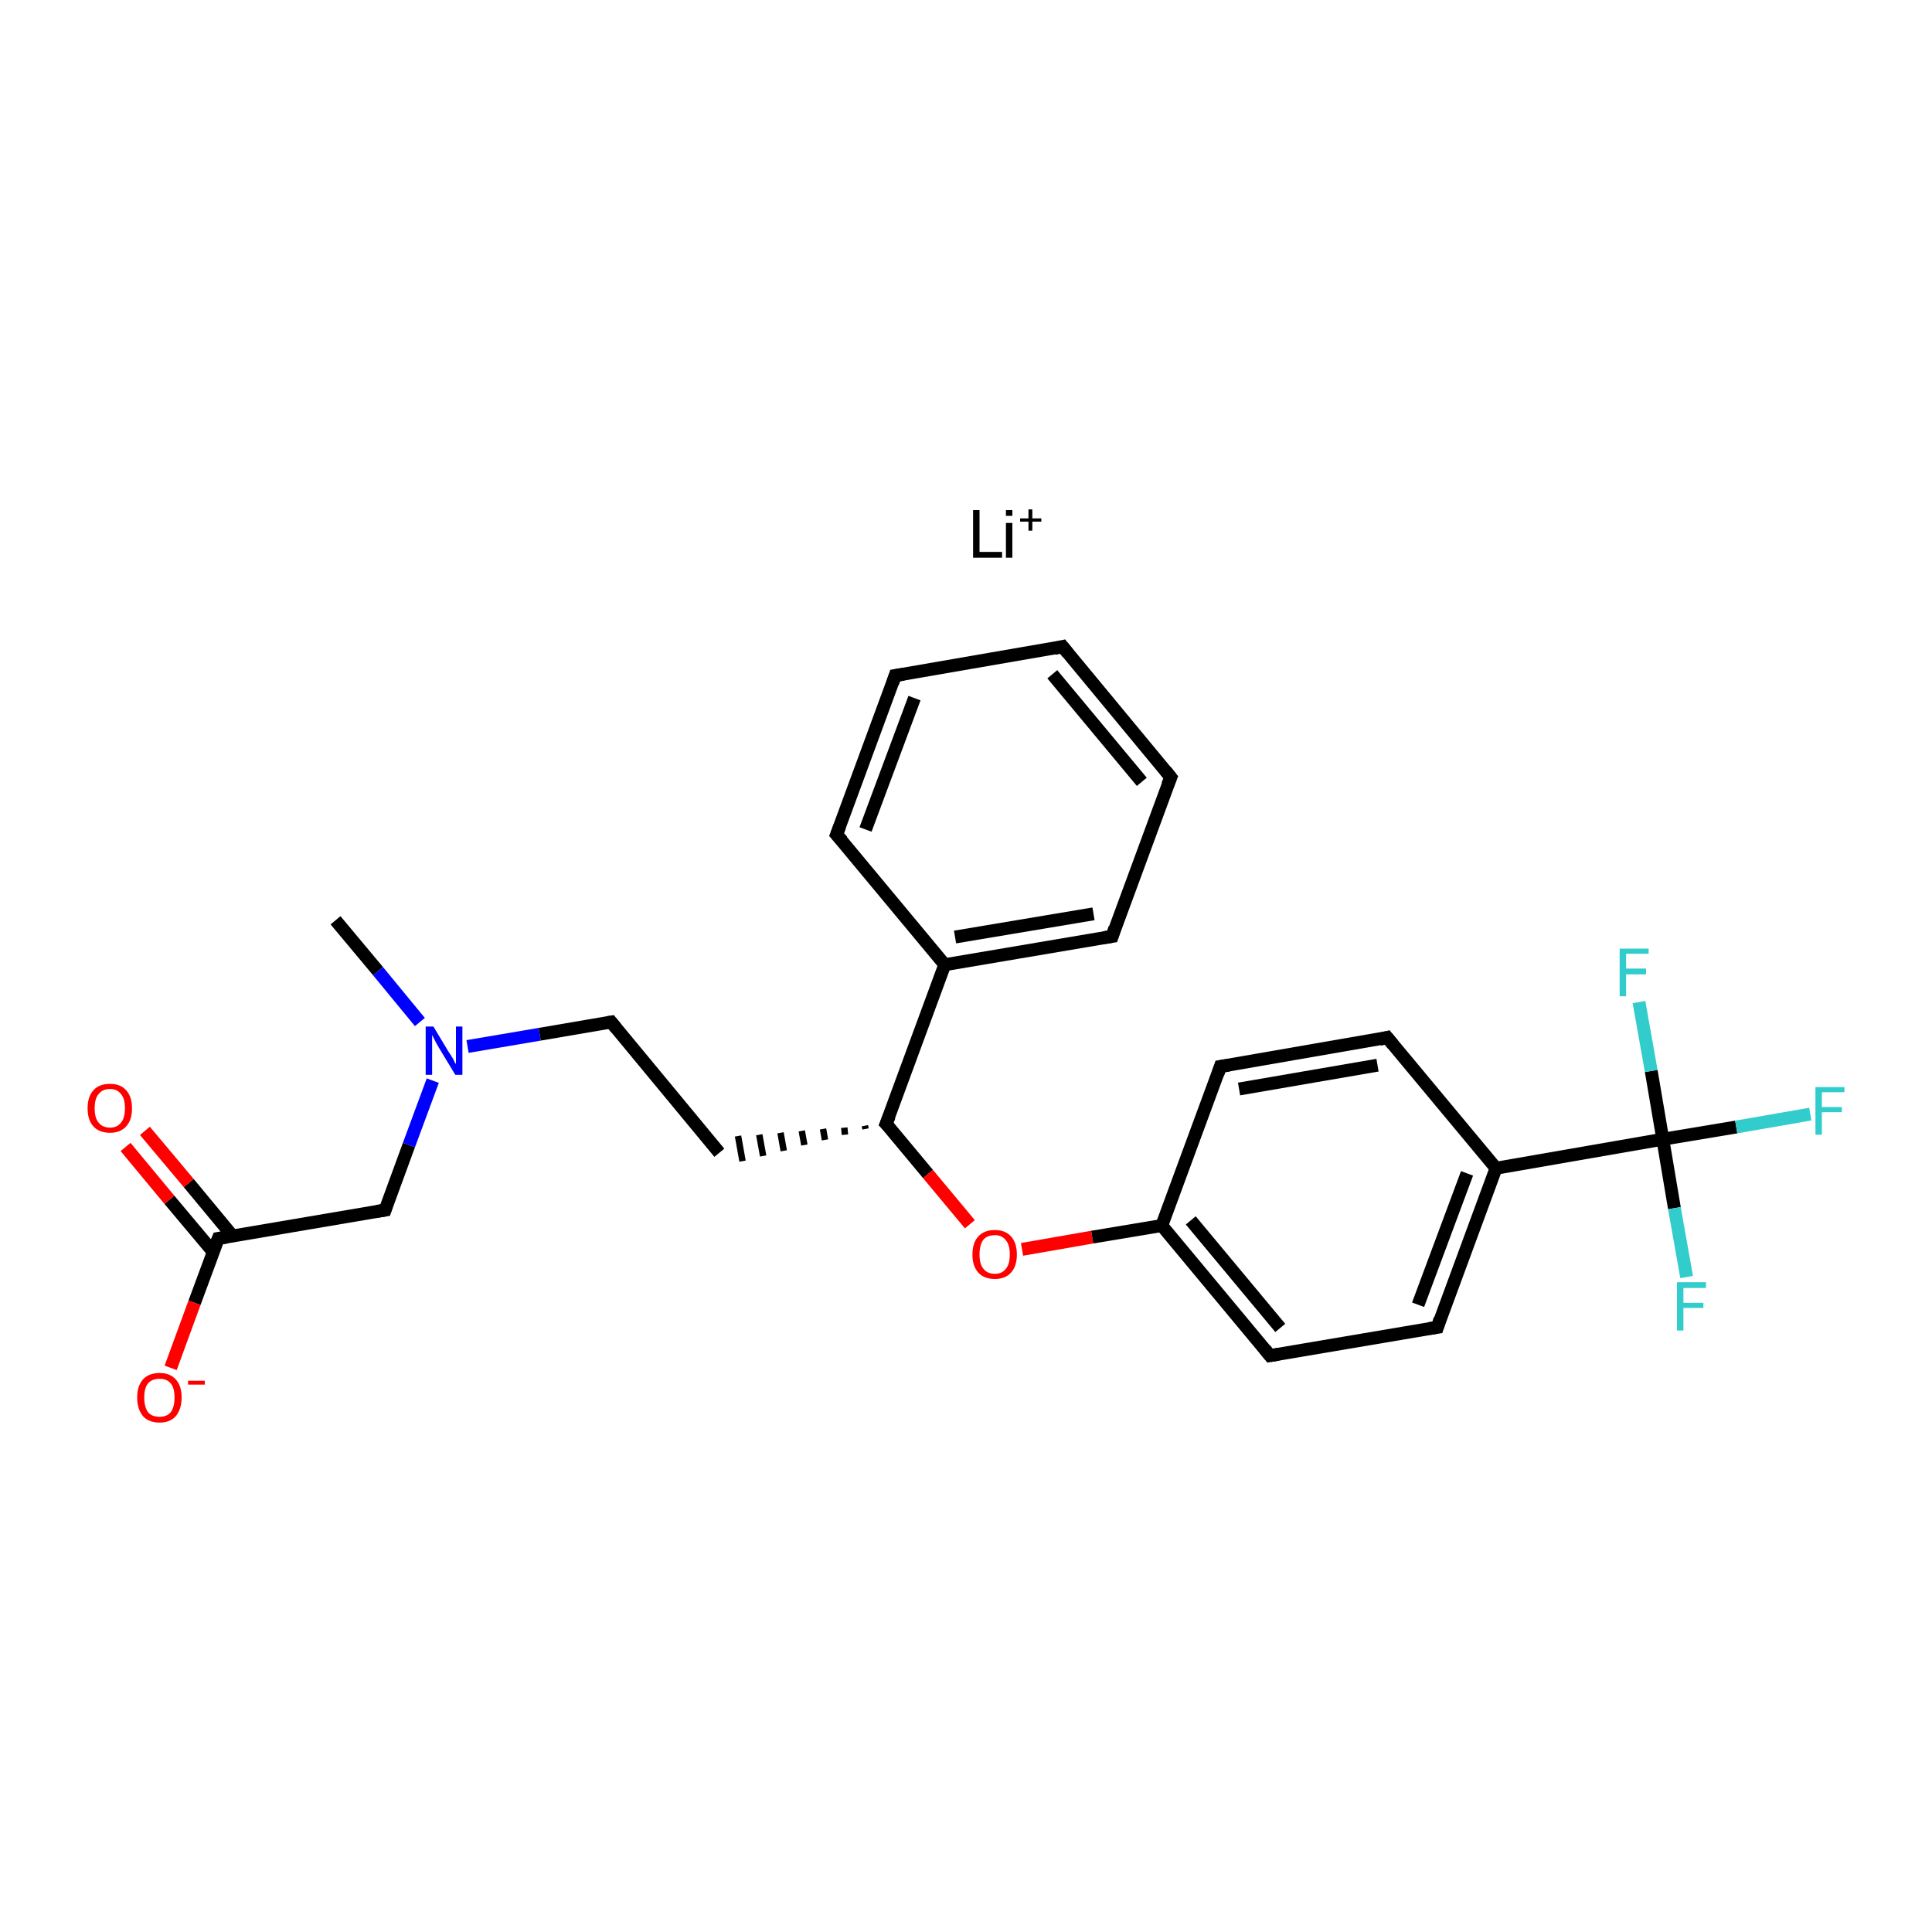 <?xml version='1.0' encoding='iso-8859-1'?>
<svg version='1.1' baseProfile='full'
              xmlns='http://www.w3.org/2000/svg'
                      xmlns:rdkit='http://www.rdkit.org/xml'
                      xmlns:xlink='http://www.w3.org/1999/xlink'
                  xml:space='preserve'
width='300px' height='300px' viewBox='0 0 300 300'>
<!-- END OF HEADER -->
<rect style='opacity:1.0;fill:#FFFFFF;stroke:none' width='300.0' height='300.0' x='0.0' y='0.0'> </rect>
<path class='bond-0 atom-0 atom-1' d='M 52.1,142.9 L 58.7,150.8' style='fill:none;fill-rule:evenodd;stroke:#000000;stroke-width:2.0px;stroke-linecap:butt;stroke-linejoin:miter;stroke-opacity:1' />
<path class='bond-0 atom-0 atom-1' d='M 58.7,150.8 L 65.2,158.7' style='fill:none;fill-rule:evenodd;stroke:#0000FF;stroke-width:2.0px;stroke-linecap:butt;stroke-linejoin:miter;stroke-opacity:1' />
<path class='bond-1 atom-1 atom-2' d='M 72.6,162.5 L 83.8,160.6' style='fill:none;fill-rule:evenodd;stroke:#0000FF;stroke-width:2.0px;stroke-linecap:butt;stroke-linejoin:miter;stroke-opacity:1' />
<path class='bond-1 atom-1 atom-2' d='M 83.8,160.6 L 94.9,158.7' style='fill:none;fill-rule:evenodd;stroke:#000000;stroke-width:2.0px;stroke-linecap:butt;stroke-linejoin:miter;stroke-opacity:1' />
<path class='bond-2 atom-2 atom-3' d='M 94.9,158.7 L 111.7,179.0' style='fill:none;fill-rule:evenodd;stroke:#000000;stroke-width:2.0px;stroke-linecap:butt;stroke-linejoin:miter;stroke-opacity:1' />
<path class='bond-3 atom-4 atom-3' d='M 134.3,174.8 L 134.4,175.3' style='fill:none;fill-rule:evenodd;stroke:#000000;stroke-width:1.0px;stroke-linecap:butt;stroke-linejoin:miter;stroke-opacity:1' />
<path class='bond-3 atom-4 atom-3' d='M 131.1,175.1 L 131.2,176.2' style='fill:none;fill-rule:evenodd;stroke:#000000;stroke-width:1.0px;stroke-linecap:butt;stroke-linejoin:miter;stroke-opacity:1' />
<path class='bond-3 atom-4 atom-3' d='M 127.8,175.3 L 128.1,177.0' style='fill:none;fill-rule:evenodd;stroke:#000000;stroke-width:1.0px;stroke-linecap:butt;stroke-linejoin:miter;stroke-opacity:1' />
<path class='bond-3 atom-4 atom-3' d='M 124.5,175.6 L 124.9,177.8' style='fill:none;fill-rule:evenodd;stroke:#000000;stroke-width:1.0px;stroke-linecap:butt;stroke-linejoin:miter;stroke-opacity:1' />
<path class='bond-3 atom-4 atom-3' d='M 121.2,175.9 L 121.7,178.7' style='fill:none;fill-rule:evenodd;stroke:#000000;stroke-width:1.0px;stroke-linecap:butt;stroke-linejoin:miter;stroke-opacity:1' />
<path class='bond-3 atom-4 atom-3' d='M 117.9,176.2 L 118.5,179.5' style='fill:none;fill-rule:evenodd;stroke:#000000;stroke-width:1.0px;stroke-linecap:butt;stroke-linejoin:miter;stroke-opacity:1' />
<path class='bond-3 atom-4 atom-3' d='M 114.6,176.4 L 115.3,180.3' style='fill:none;fill-rule:evenodd;stroke:#000000;stroke-width:1.0px;stroke-linecap:butt;stroke-linejoin:miter;stroke-opacity:1' />
<path class='bond-4 atom-4 atom-5' d='M 137.6,174.5 L 144.1,182.3' style='fill:none;fill-rule:evenodd;stroke:#000000;stroke-width:2.0px;stroke-linecap:butt;stroke-linejoin:miter;stroke-opacity:1' />
<path class='bond-4 atom-4 atom-5' d='M 144.1,182.3 L 150.6,190.1' style='fill:none;fill-rule:evenodd;stroke:#FF0000;stroke-width:2.0px;stroke-linecap:butt;stroke-linejoin:miter;stroke-opacity:1' />
<path class='bond-5 atom-5 atom-6' d='M 158.7,194.0 L 169.6,192.1' style='fill:none;fill-rule:evenodd;stroke:#FF0000;stroke-width:2.0px;stroke-linecap:butt;stroke-linejoin:miter;stroke-opacity:1' />
<path class='bond-5 atom-5 atom-6' d='M 169.6,192.1 L 180.4,190.3' style='fill:none;fill-rule:evenodd;stroke:#000000;stroke-width:2.0px;stroke-linecap:butt;stroke-linejoin:miter;stroke-opacity:1' />
<path class='bond-6 atom-6 atom-7' d='M 180.4,190.3 L 197.2,210.5' style='fill:none;fill-rule:evenodd;stroke:#000000;stroke-width:2.0px;stroke-linecap:butt;stroke-linejoin:miter;stroke-opacity:1' />
<path class='bond-6 atom-6 atom-7' d='M 184.9,189.5 L 198.8,206.2' style='fill:none;fill-rule:evenodd;stroke:#000000;stroke-width:2.0px;stroke-linecap:butt;stroke-linejoin:miter;stroke-opacity:1' />
<path class='bond-7 atom-7 atom-8' d='M 197.2,210.5 L 223.2,206.1' style='fill:none;fill-rule:evenodd;stroke:#000000;stroke-width:2.0px;stroke-linecap:butt;stroke-linejoin:miter;stroke-opacity:1' />
<path class='bond-8 atom-8 atom-9' d='M 223.2,206.1 L 232.3,181.4' style='fill:none;fill-rule:evenodd;stroke:#000000;stroke-width:2.0px;stroke-linecap:butt;stroke-linejoin:miter;stroke-opacity:1' />
<path class='bond-8 atom-8 atom-9' d='M 220.2,202.6 L 227.8,182.2' style='fill:none;fill-rule:evenodd;stroke:#000000;stroke-width:2.0px;stroke-linecap:butt;stroke-linejoin:miter;stroke-opacity:1' />
<path class='bond-9 atom-9 atom-10' d='M 232.3,181.4 L 258.2,176.9' style='fill:none;fill-rule:evenodd;stroke:#000000;stroke-width:2.0px;stroke-linecap:butt;stroke-linejoin:miter;stroke-opacity:1' />
<path class='bond-10 atom-10 atom-11' d='M 258.2,176.9 L 269.6,175.0' style='fill:none;fill-rule:evenodd;stroke:#000000;stroke-width:2.0px;stroke-linecap:butt;stroke-linejoin:miter;stroke-opacity:1' />
<path class='bond-10 atom-10 atom-11' d='M 269.6,175.0 L 281.1,173.0' style='fill:none;fill-rule:evenodd;stroke:#33CCCC;stroke-width:2.0px;stroke-linecap:butt;stroke-linejoin:miter;stroke-opacity:1' />
<path class='bond-11 atom-10 atom-12' d='M 258.2,176.9 L 260.0,187.6' style='fill:none;fill-rule:evenodd;stroke:#000000;stroke-width:2.0px;stroke-linecap:butt;stroke-linejoin:miter;stroke-opacity:1' />
<path class='bond-11 atom-10 atom-12' d='M 260.0,187.6 L 261.9,198.3' style='fill:none;fill-rule:evenodd;stroke:#33CCCC;stroke-width:2.0px;stroke-linecap:butt;stroke-linejoin:miter;stroke-opacity:1' />
<path class='bond-12 atom-10 atom-13' d='M 258.2,176.9 L 256.4,166.3' style='fill:none;fill-rule:evenodd;stroke:#000000;stroke-width:2.0px;stroke-linecap:butt;stroke-linejoin:miter;stroke-opacity:1' />
<path class='bond-12 atom-10 atom-13' d='M 256.4,166.3 L 254.5,155.6' style='fill:none;fill-rule:evenodd;stroke:#33CCCC;stroke-width:2.0px;stroke-linecap:butt;stroke-linejoin:miter;stroke-opacity:1' />
<path class='bond-13 atom-9 atom-14' d='M 232.3,181.4 L 215.4,161.1' style='fill:none;fill-rule:evenodd;stroke:#000000;stroke-width:2.0px;stroke-linecap:butt;stroke-linejoin:miter;stroke-opacity:1' />
<path class='bond-14 atom-14 atom-15' d='M 215.4,161.1 L 189.5,165.6' style='fill:none;fill-rule:evenodd;stroke:#000000;stroke-width:2.0px;stroke-linecap:butt;stroke-linejoin:miter;stroke-opacity:1' />
<path class='bond-14 atom-14 atom-15' d='M 213.9,165.4 L 192.4,169.1' style='fill:none;fill-rule:evenodd;stroke:#000000;stroke-width:2.0px;stroke-linecap:butt;stroke-linejoin:miter;stroke-opacity:1' />
<path class='bond-15 atom-4 atom-16' d='M 137.6,174.5 L 146.7,149.8' style='fill:none;fill-rule:evenodd;stroke:#000000;stroke-width:2.0px;stroke-linecap:butt;stroke-linejoin:miter;stroke-opacity:1' />
<path class='bond-16 atom-16 atom-17' d='M 146.7,149.8 L 172.7,145.4' style='fill:none;fill-rule:evenodd;stroke:#000000;stroke-width:2.0px;stroke-linecap:butt;stroke-linejoin:miter;stroke-opacity:1' />
<path class='bond-16 atom-16 atom-17' d='M 148.3,145.5 L 169.8,141.9' style='fill:none;fill-rule:evenodd;stroke:#000000;stroke-width:2.0px;stroke-linecap:butt;stroke-linejoin:miter;stroke-opacity:1' />
<path class='bond-17 atom-17 atom-18' d='M 172.7,145.4 L 181.8,120.7' style='fill:none;fill-rule:evenodd;stroke:#000000;stroke-width:2.0px;stroke-linecap:butt;stroke-linejoin:miter;stroke-opacity:1' />
<path class='bond-18 atom-18 atom-19' d='M 181.8,120.7 L 165.0,100.4' style='fill:none;fill-rule:evenodd;stroke:#000000;stroke-width:2.0px;stroke-linecap:butt;stroke-linejoin:miter;stroke-opacity:1' />
<path class='bond-18 atom-18 atom-19' d='M 177.3,121.4 L 163.4,104.7' style='fill:none;fill-rule:evenodd;stroke:#000000;stroke-width:2.0px;stroke-linecap:butt;stroke-linejoin:miter;stroke-opacity:1' />
<path class='bond-19 atom-19 atom-20' d='M 165.0,100.4 L 139.0,104.9' style='fill:none;fill-rule:evenodd;stroke:#000000;stroke-width:2.0px;stroke-linecap:butt;stroke-linejoin:miter;stroke-opacity:1' />
<path class='bond-20 atom-20 atom-21' d='M 139.0,104.9 L 129.9,129.6' style='fill:none;fill-rule:evenodd;stroke:#000000;stroke-width:2.0px;stroke-linecap:butt;stroke-linejoin:miter;stroke-opacity:1' />
<path class='bond-20 atom-20 atom-21' d='M 142.0,108.4 L 134.4,128.8' style='fill:none;fill-rule:evenodd;stroke:#000000;stroke-width:2.0px;stroke-linecap:butt;stroke-linejoin:miter;stroke-opacity:1' />
<path class='bond-21 atom-1 atom-22' d='M 67.2,167.8 L 63.5,177.8' style='fill:none;fill-rule:evenodd;stroke:#0000FF;stroke-width:2.0px;stroke-linecap:butt;stroke-linejoin:miter;stroke-opacity:1' />
<path class='bond-21 atom-1 atom-22' d='M 63.5,177.8 L 59.8,187.9' style='fill:none;fill-rule:evenodd;stroke:#000000;stroke-width:2.0px;stroke-linecap:butt;stroke-linejoin:miter;stroke-opacity:1' />
<path class='bond-22 atom-22 atom-23' d='M 59.8,187.9 L 33.9,192.3' style='fill:none;fill-rule:evenodd;stroke:#000000;stroke-width:2.0px;stroke-linecap:butt;stroke-linejoin:miter;stroke-opacity:1' />
<path class='bond-23 atom-23 atom-24' d='M 36.1,191.9 L 29.3,183.7' style='fill:none;fill-rule:evenodd;stroke:#000000;stroke-width:2.0px;stroke-linecap:butt;stroke-linejoin:miter;stroke-opacity:1' />
<path class='bond-23 atom-23 atom-24' d='M 29.3,183.7 L 22.5,175.6' style='fill:none;fill-rule:evenodd;stroke:#FF0000;stroke-width:2.0px;stroke-linecap:butt;stroke-linejoin:miter;stroke-opacity:1' />
<path class='bond-23 atom-23 atom-24' d='M 33.1,194.4 L 26.3,186.3' style='fill:none;fill-rule:evenodd;stroke:#000000;stroke-width:2.0px;stroke-linecap:butt;stroke-linejoin:miter;stroke-opacity:1' />
<path class='bond-23 atom-23 atom-24' d='M 26.3,186.3 L 19.5,178.1' style='fill:none;fill-rule:evenodd;stroke:#FF0000;stroke-width:2.0px;stroke-linecap:butt;stroke-linejoin:miter;stroke-opacity:1' />
<path class='bond-24 atom-23 atom-25' d='M 33.9,192.3 L 30.2,202.3' style='fill:none;fill-rule:evenodd;stroke:#000000;stroke-width:2.0px;stroke-linecap:butt;stroke-linejoin:miter;stroke-opacity:1' />
<path class='bond-24 atom-23 atom-25' d='M 30.2,202.3 L 26.5,212.4' style='fill:none;fill-rule:evenodd;stroke:#FF0000;stroke-width:2.0px;stroke-linecap:butt;stroke-linejoin:miter;stroke-opacity:1' />
<path class='bond-25 atom-15 atom-6' d='M 189.5,165.6 L 180.4,190.3' style='fill:none;fill-rule:evenodd;stroke:#000000;stroke-width:2.0px;stroke-linecap:butt;stroke-linejoin:miter;stroke-opacity:1' />
<path class='bond-26 atom-21 atom-16' d='M 129.9,129.6 L 146.7,149.8' style='fill:none;fill-rule:evenodd;stroke:#000000;stroke-width:2.0px;stroke-linecap:butt;stroke-linejoin:miter;stroke-opacity:1' />
<path d='M 94.3,158.8 L 94.9,158.7 L 95.7,159.7' style='fill:none;stroke:#000000;stroke-width:2.0px;stroke-linecap:butt;stroke-linejoin:miter;stroke-opacity:1;' />
<path d='M 138.0,174.9 L 137.6,174.5 L 138.1,173.3' style='fill:none;stroke:#000000;stroke-width:2.0px;stroke-linecap:butt;stroke-linejoin:miter;stroke-opacity:1;' />
<path d='M 196.4,209.5 L 197.2,210.5 L 198.5,210.3' style='fill:none;stroke:#000000;stroke-width:2.0px;stroke-linecap:butt;stroke-linejoin:miter;stroke-opacity:1;' />
<path d='M 221.9,206.3 L 223.2,206.1 L 223.6,204.8' style='fill:none;stroke:#000000;stroke-width:2.0px;stroke-linecap:butt;stroke-linejoin:miter;stroke-opacity:1;' />
<path d='M 216.3,162.2 L 215.4,161.1 L 214.2,161.4' style='fill:none;stroke:#000000;stroke-width:2.0px;stroke-linecap:butt;stroke-linejoin:miter;stroke-opacity:1;' />
<path d='M 190.8,165.4 L 189.5,165.6 L 189.1,166.8' style='fill:none;stroke:#000000;stroke-width:2.0px;stroke-linecap:butt;stroke-linejoin:miter;stroke-opacity:1;' />
<path d='M 171.4,145.6 L 172.7,145.4 L 173.1,144.1' style='fill:none;stroke:#000000;stroke-width:2.0px;stroke-linecap:butt;stroke-linejoin:miter;stroke-opacity:1;' />
<path d='M 181.3,121.9 L 181.8,120.7 L 181.0,119.7' style='fill:none;stroke:#000000;stroke-width:2.0px;stroke-linecap:butt;stroke-linejoin:miter;stroke-opacity:1;' />
<path d='M 165.8,101.4 L 165.0,100.4 L 163.7,100.7' style='fill:none;stroke:#000000;stroke-width:2.0px;stroke-linecap:butt;stroke-linejoin:miter;stroke-opacity:1;' />
<path d='M 140.3,104.7 L 139.0,104.9 L 138.6,106.1' style='fill:none;stroke:#000000;stroke-width:2.0px;stroke-linecap:butt;stroke-linejoin:miter;stroke-opacity:1;' />
<path d='M 130.4,128.3 L 129.9,129.6 L 130.8,130.6' style='fill:none;stroke:#000000;stroke-width:2.0px;stroke-linecap:butt;stroke-linejoin:miter;stroke-opacity:1;' />
<path d='M 60.0,187.3 L 59.8,187.9 L 58.5,188.1' style='fill:none;stroke:#000000;stroke-width:2.0px;stroke-linecap:butt;stroke-linejoin:miter;stroke-opacity:1;' />
<path d='M 35.2,192.1 L 33.9,192.3 L 33.7,192.8' style='fill:none;stroke:#000000;stroke-width:2.0px;stroke-linecap:butt;stroke-linejoin:miter;stroke-opacity:1;' />
<path class='atom-1' d='M 67.3 159.4
L 69.7 163.4
Q 70.0 163.8, 70.4 164.5
Q 70.7 165.2, 70.8 165.2
L 70.8 159.4
L 71.8 159.4
L 71.8 166.9
L 70.7 166.9
L 68.1 162.6
Q 67.8 162.1, 67.5 161.5
Q 67.2 160.9, 67.1 160.7
L 67.1 166.9
L 66.1 166.9
L 66.1 159.4
L 67.3 159.4
' fill='#0000FF'/>
<path class='atom-5' d='M 151.0 194.8
Q 151.0 193.0, 151.9 192.0
Q 152.8 191.0, 154.5 191.0
Q 156.1 191.0, 157.0 192.0
Q 157.9 193.0, 157.9 194.8
Q 157.9 196.6, 157.0 197.6
Q 156.1 198.6, 154.5 198.6
Q 152.8 198.6, 151.9 197.6
Q 151.0 196.6, 151.0 194.8
M 154.5 197.8
Q 155.6 197.8, 156.2 197.0
Q 156.8 196.3, 156.8 194.8
Q 156.8 193.3, 156.2 192.6
Q 155.6 191.8, 154.5 191.8
Q 153.3 191.8, 152.7 192.5
Q 152.1 193.3, 152.1 194.8
Q 152.1 196.3, 152.7 197.0
Q 153.3 197.8, 154.5 197.8
' fill='#FF0000'/>
<path class='atom-11' d='M 281.9 168.8
L 286.4 168.8
L 286.4 169.6
L 282.9 169.6
L 282.9 171.9
L 286.0 171.9
L 286.0 172.7
L 282.9 172.7
L 282.9 176.2
L 281.9 176.2
L 281.9 168.8
' fill='#33CCCC'/>
<path class='atom-12' d='M 260.4 199.1
L 264.9 199.1
L 264.9 200.0
L 261.4 200.0
L 261.4 202.3
L 264.5 202.3
L 264.5 203.1
L 261.4 203.1
L 261.4 206.6
L 260.4 206.6
L 260.4 199.1
' fill='#33CCCC'/>
<path class='atom-13' d='M 251.5 147.3
L 256.0 147.3
L 256.0 148.1
L 252.5 148.1
L 252.5 150.4
L 255.6 150.4
L 255.6 151.3
L 252.5 151.3
L 252.5 154.7
L 251.5 154.7
L 251.5 147.3
' fill='#33CCCC'/>
<path class='atom-24' d='M 13.6 172.1
Q 13.6 170.3, 14.5 169.3
Q 15.4 168.3, 17.1 168.3
Q 18.7 168.3, 19.6 169.3
Q 20.5 170.3, 20.5 172.1
Q 20.5 173.9, 19.6 174.9
Q 18.7 175.9, 17.1 175.9
Q 15.4 175.9, 14.5 174.9
Q 13.6 173.9, 13.6 172.1
M 17.1 175.1
Q 18.2 175.1, 18.8 174.3
Q 19.4 173.6, 19.4 172.1
Q 19.4 170.6, 18.8 169.9
Q 18.2 169.1, 17.1 169.1
Q 15.9 169.1, 15.3 169.9
Q 14.7 170.6, 14.7 172.1
Q 14.7 173.6, 15.3 174.3
Q 15.9 175.1, 17.1 175.1
' fill='#FF0000'/>
<path class='atom-25' d='M 21.3 217.0
Q 21.3 215.2, 22.2 214.2
Q 23.1 213.2, 24.8 213.2
Q 26.4 213.2, 27.3 214.2
Q 28.2 215.2, 28.2 217.0
Q 28.2 218.8, 27.3 219.9
Q 26.4 220.9, 24.8 220.9
Q 23.1 220.9, 22.2 219.9
Q 21.3 218.8, 21.3 217.0
M 24.8 220.0
Q 25.9 220.0, 26.5 219.3
Q 27.1 218.5, 27.1 217.0
Q 27.1 215.5, 26.5 214.8
Q 25.9 214.1, 24.8 214.1
Q 23.6 214.1, 23.0 214.8
Q 22.4 215.5, 22.4 217.0
Q 22.4 218.5, 23.0 219.3
Q 23.6 220.0, 24.8 220.0
' fill='#FF0000'/>
<path class='atom-25' d='M 29.2 214.4
L 31.8 214.4
L 31.8 215.0
L 29.2 215.0
L 29.2 214.4
' fill='#FF0000'/>
<path class='atom-26' d='M 151.1 79.2
L 152.1 79.2
L 152.1 85.7
L 155.6 85.7
L 155.6 86.6
L 151.1 86.6
L 151.1 79.2
' fill='#000000'/>
<path class='atom-26' d='M 156.2 79.2
L 157.2 79.2
L 157.2 80.1
L 156.2 80.1
L 156.2 79.2
M 156.2 81.2
L 157.2 81.2
L 157.2 86.6
L 156.2 86.6
L 156.2 81.2
' fill='#000000'/>
<path class='atom-26' d='M 158.4 80.5
L 159.7 80.5
L 159.7 79.1
L 160.3 79.1
L 160.3 80.5
L 161.7 80.5
L 161.7 81.0
L 160.3 81.0
L 160.3 82.4
L 159.7 82.4
L 159.7 81.0
L 158.4 81.0
L 158.4 80.5
' fill='#000000'/>
</svg>
